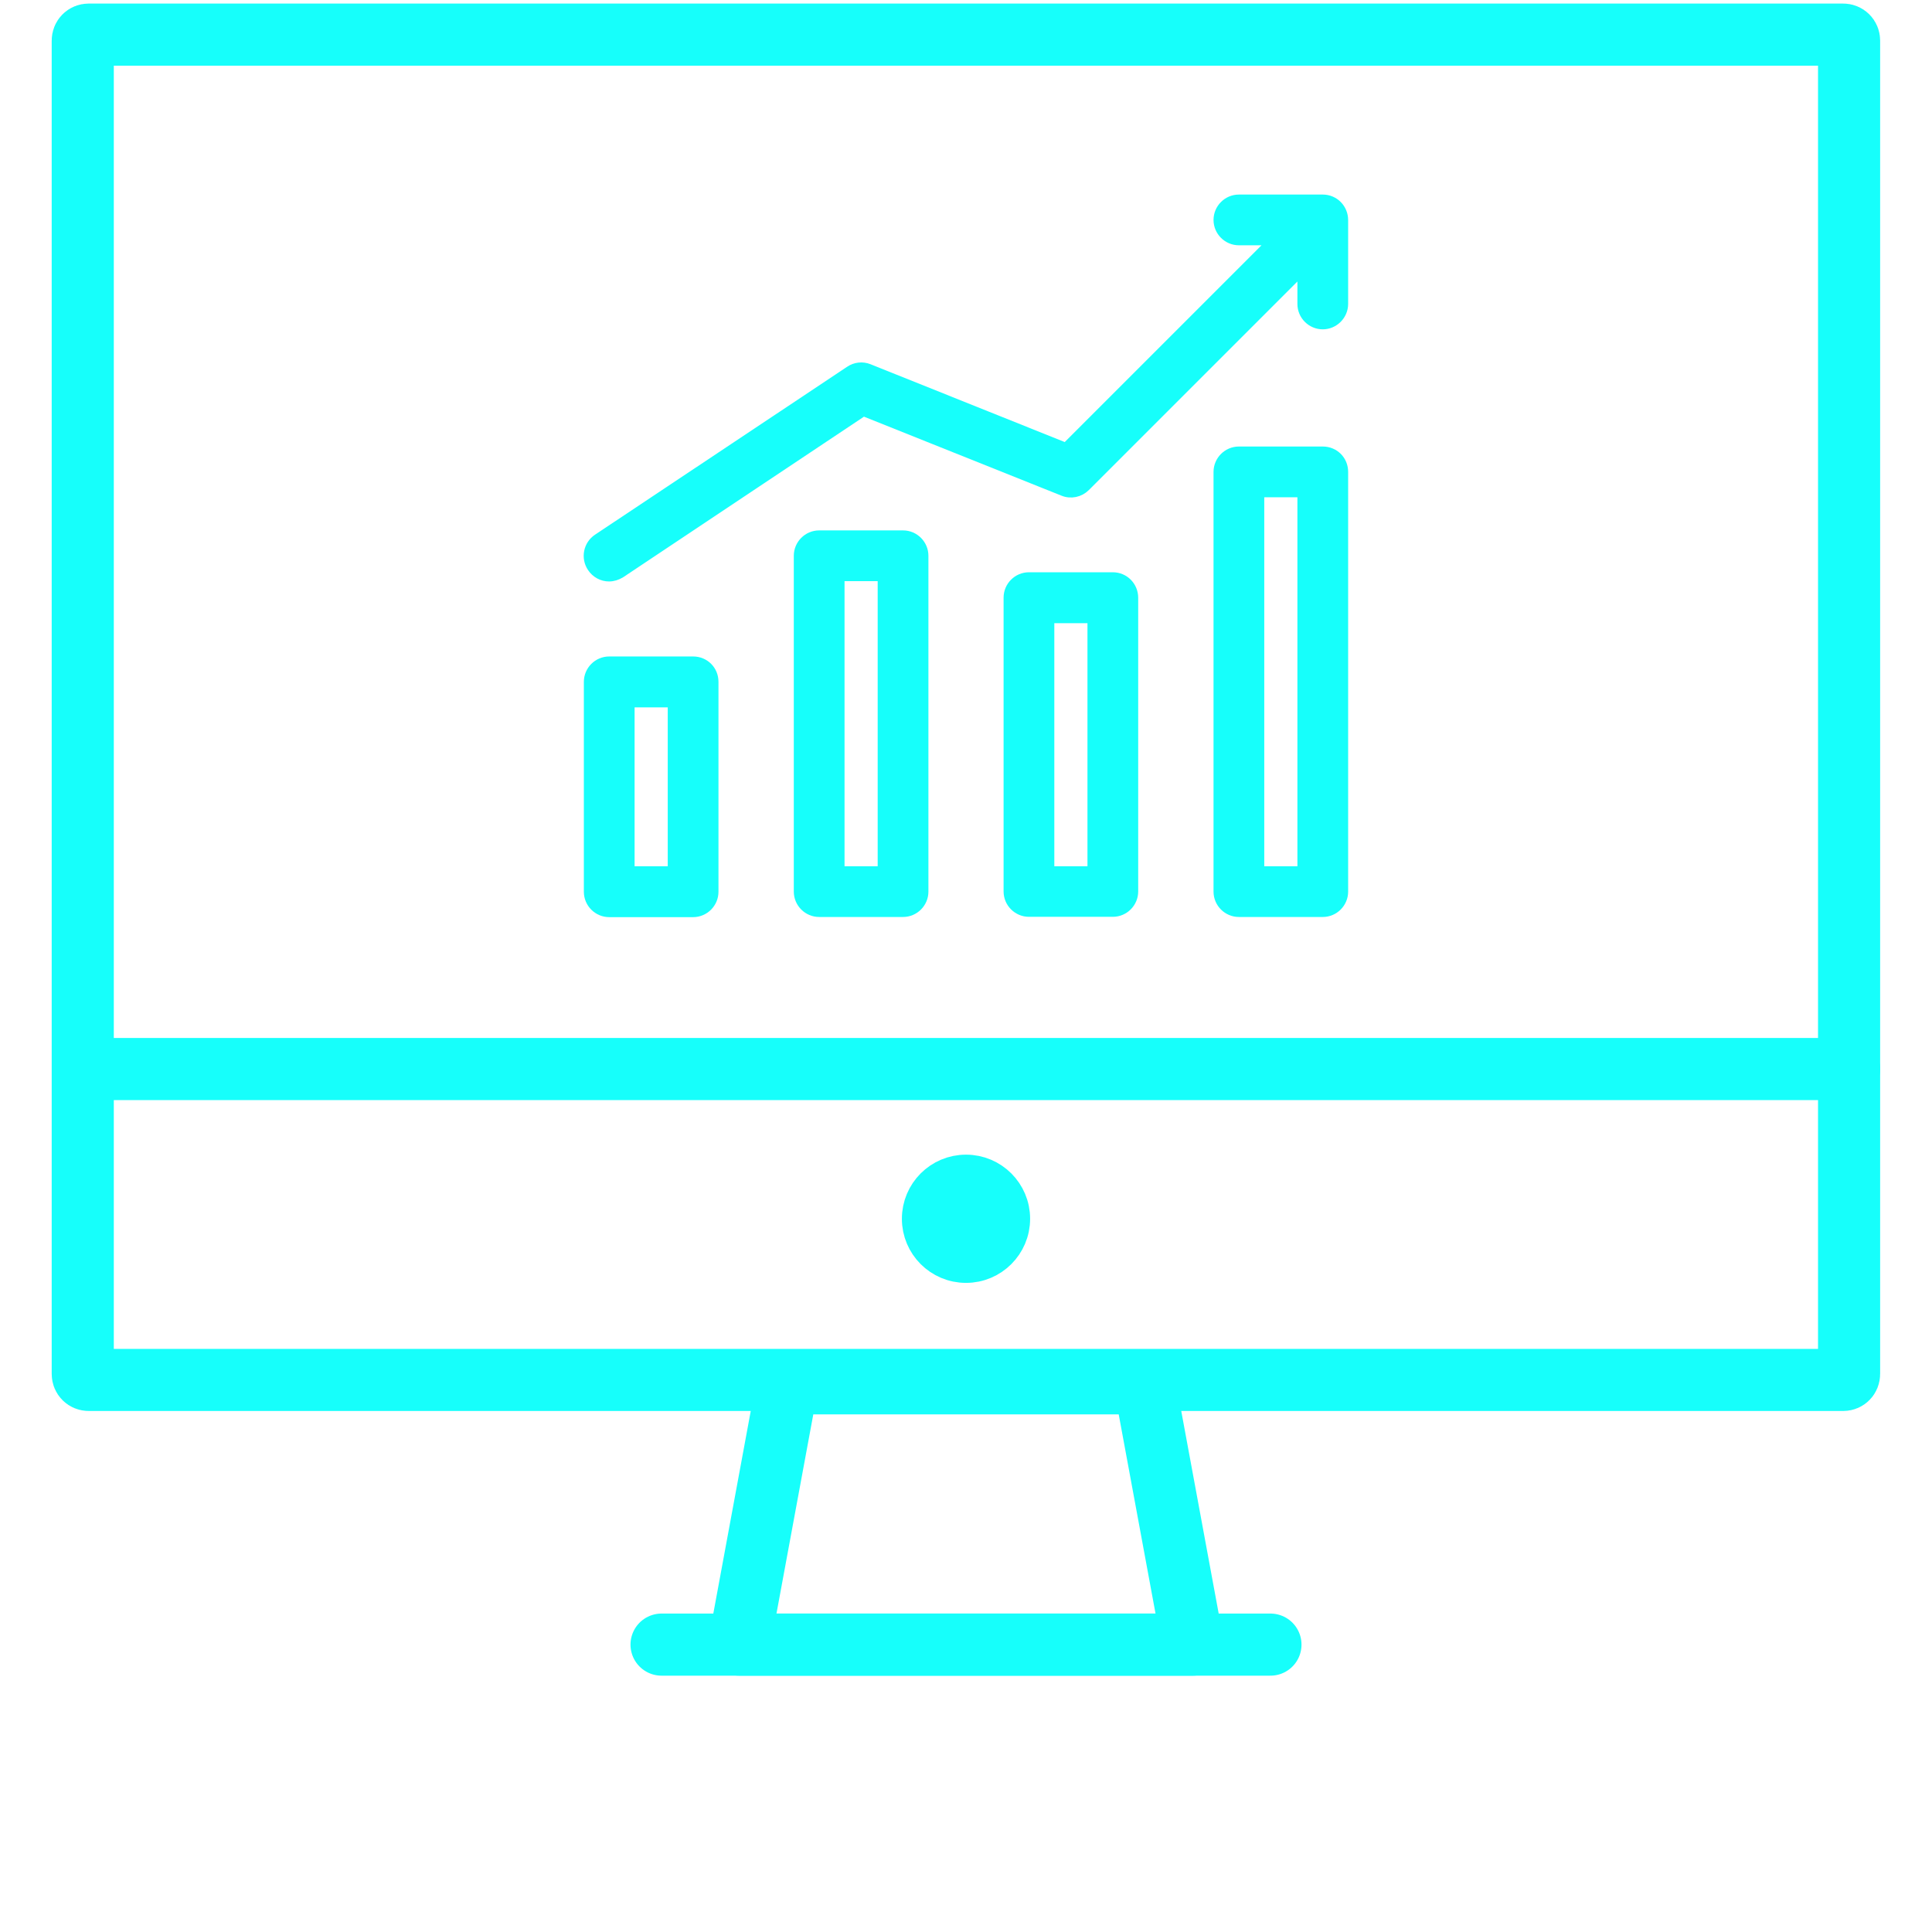 <?xml version="1.0" encoding="utf-8"?>
<!-- Generator: Adobe Illustrator 26.1.0, SVG Export Plug-In . SVG Version: 6.00 Build 0)  -->
<svg version="1.1" id="Layer_1" xmlns="http://www.w3.org/2000/svg" xmlns:xlink="http://www.w3.org/1999/xlink" x="0px" y="0px"
	 width="1200px" height="1200px" viewBox="0 0 1200 1200" style="enable-background:new 0 0 1200 1200;" xml:space="preserve">
<style type="text/css">
	.st0{fill:#16FFFB;stroke:#16FFFB;stroke-width:22.044;stroke-miterlimit:10;}
	.st1{fill:none;stroke:#16FFFB;stroke-width:38.576;stroke-linecap:round;stroke-linejoin:round;stroke-miterlimit:10;}
	.st2{fill:#16FFFB;stroke:#16FFFB;stroke-width:5.511;stroke-miterlimit:10;}
</style>
<g>
	<g id="_x31_5">
		<circle class="st0" cx="600" cy="757" r="28.8"/>
		<path class="st1" d="M1144.9,857.1H55.1c-2.1,0-3.7-1.6-3.7-3.7V25.2c0-2.1,1.6-3.7,3.7-3.7h1089.7c2.1,0,3.7,1.6,3.7,3.7v828.2
			C1148.5,855.5,1146.9,857.1,1144.9,857.1z"/>
		<polygon class="st1" points="740.9,1021.5 459.1,1021.5 489.1,859.2 710.9,859.2 		"/>
		<line class="st1" x1="410.9" y1="1021.5" x2="789.1" y2="1021.5"/>
		<line class="st1" x1="51.5" y1="664" x2="1148.5" y2="664"/>
	</g>
	<g>
		<g>
			<path class="st2" d="M821.6,123.6h-52.1c-7.2,0-13,5.9-13,13c0,7.2,5.9,13,13,13h20.7L662,277.8l-122.3-49c-4-1.6-8.5-1.1-12,1.3
				L371.1,334.4c-6,4-7.6,12.1-3.6,18.1c2.5,3.8,6.6,5.9,10.8,5.9c2.5,0,5-0.8,7.3-2.2l150.7-100.5l124,49.6
				c4.8,2,10.4,0.8,14.1-2.9l134.2-134.2v20.6c0,7.2,5.9,13,13,13s13-5.9,13-13v-52.1C834.6,129.5,828.9,123.6,821.6,123.6z"/>
			<path class="st2" d="M430.5,410.5h-52.1c-7.2,0-13,5.9-13,13v130.4c0,7.2,5.9,13,13,13h52.1c7.2,0,13-5.9,13-13V423.5
				C443.5,416.2,437.8,410.5,430.5,410.5z M417.5,540.8h-26.1V436.6h26.1V540.8z"/>
			<path class="st2" d="M560.9,332.2h-52.1c-7.2,0-13,5.9-13,13v208.6c0,7.2,5.9,13,13,13h52.1c7.2,0,13-5.9,13-13V345.2
				C573.9,338.1,568.1,332.2,560.9,332.2z M547.9,540.8h-26.1V358.2h26.1V540.8z"/>
			<path class="st2" d="M691.2,358.2h-52.1c-7.2,0-13,5.9-13,13v182.5c0,7.2,5.9,13,13,13h52.1c7.2,0,13-5.9,13-13V371.3
				C704.2,364.1,698.5,358.2,691.2,358.2z M678.2,540.8h-26.1V384.3h26.1V540.8z"/>
			<path class="st2" d="M821.6,280.1h-52.1c-7.2,0-13,5.9-13,13v260.7c0,7.2,5.9,13,13,13h52.1c7.2,0,13-5.9,13-13V293.1
				C834.6,285.8,828.9,280.1,821.6,280.1z M808.6,540.8h-26.1V306.1h26.1V540.8z"/>
		</g>
	</g>
</g>
</svg>
